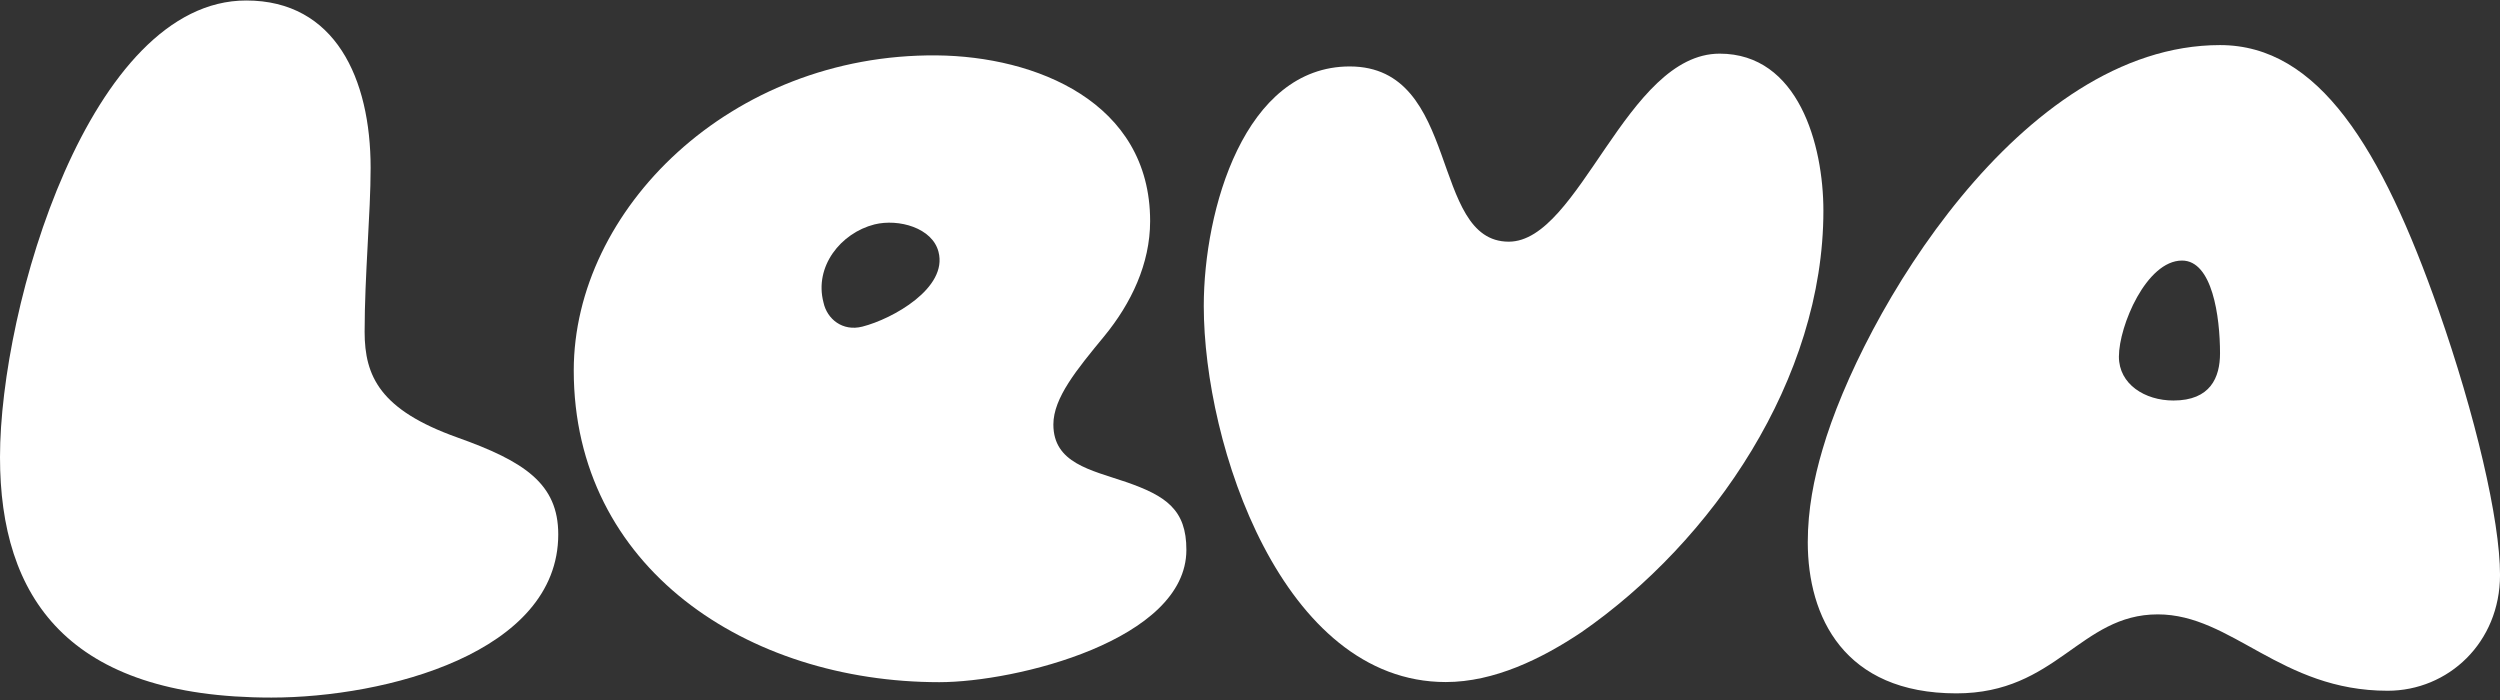 <svg width="232" height="65" viewBox="0 0 232 65" fill="none" xmlns="http://www.w3.org/2000/svg">
<rect x="0" y="0" width="232" height="65" fill="#333333" stroke="none"/>
<g clip-path="url(#clip0_21_1615)">
<path d="M226.306 28.801C221.017 13.738 215.159 4.184 206.018 4.184C187.492 4.184 172.738 29.285 169.13 41.709C168.33 44.417 167.761 47.287 167.761 50.318C167.761 57.244 171.126 64.344 181.554 64.344C190.857 64.344 193.026 57.014 200.241 57.014C207.131 57.014 211.633 64.102 221.573 64.102C227.188 64.102 232.002 59.641 232.002 53.349C232.002 48.232 229.682 38.436 226.306 28.801ZM201.691 37.168C199.047 37.168 196.634 35.658 196.634 33.1C196.634 30.23 199.198 24.18 202.491 24.18C205.299 24.18 206.018 29.354 206.018 32.789C206.018 35.013 205.137 37.168 201.691 37.168Z" fill="white"/>
<path d="M125.259 6.166C115.48 6.166 111.71 19.477 111.71 28.397C111.71 41.305 119.006 63.294 134.168 63.294C138.657 63.294 143.065 61.139 146.753 58.673C158.945 50.225 169.211 35.174 169.211 19.558C169.211 13.427 166.891 4.979 159.583 4.979C150.918 4.979 146.591 22.428 140.014 22.428C132.636 22.428 135.606 6.178 125.259 6.166Z" fill="white"/>
<path d="M104.493 44.728C101.21 43.61 97.753 42.976 97.753 39.392C97.753 36.925 99.922 34.298 102.486 31.186C104.968 28.155 106.732 24.49 106.732 20.514C106.732 9.439 96.071 5.221 86.919 5.14C67.767 4.979 53.244 19.477 53.244 34.378C53.244 52.703 69.368 63.306 87.162 63.306C94.296 63.306 110.096 59.399 110.096 51.032C110.107 47.286 108.182 46.007 104.493 44.728ZM80.028 30.31C78.184 30.783 76.746 29.596 76.421 28.074C75.539 24.732 78.022 21.62 81.154 20.825C83.404 20.272 86.525 21.148 87.093 23.372C87.974 26.726 82.836 29.596 80.028 30.31Z" fill="white"/>
<path d="M42.421 40.59C35.287 38.043 33.837 34.932 33.837 30.794C33.837 25.539 34.394 19.8 34.394 15.582C34.394 7.295 31.111 0.046 22.852 0.046C8.34 0.034 0 28.397 0 42.423C0 55.411 6.252 64.735 25.184 64.735C35.774 64.735 51.806 60.586 51.806 49.591C51.806 44.889 48.674 42.815 42.421 40.59Z" fill="white"/>
</g>
<defs>
<clipPath id="clip0_21_1615">
<rect width="232" height="65" fill="white"/>
</clipPath>
</defs>
</svg>
